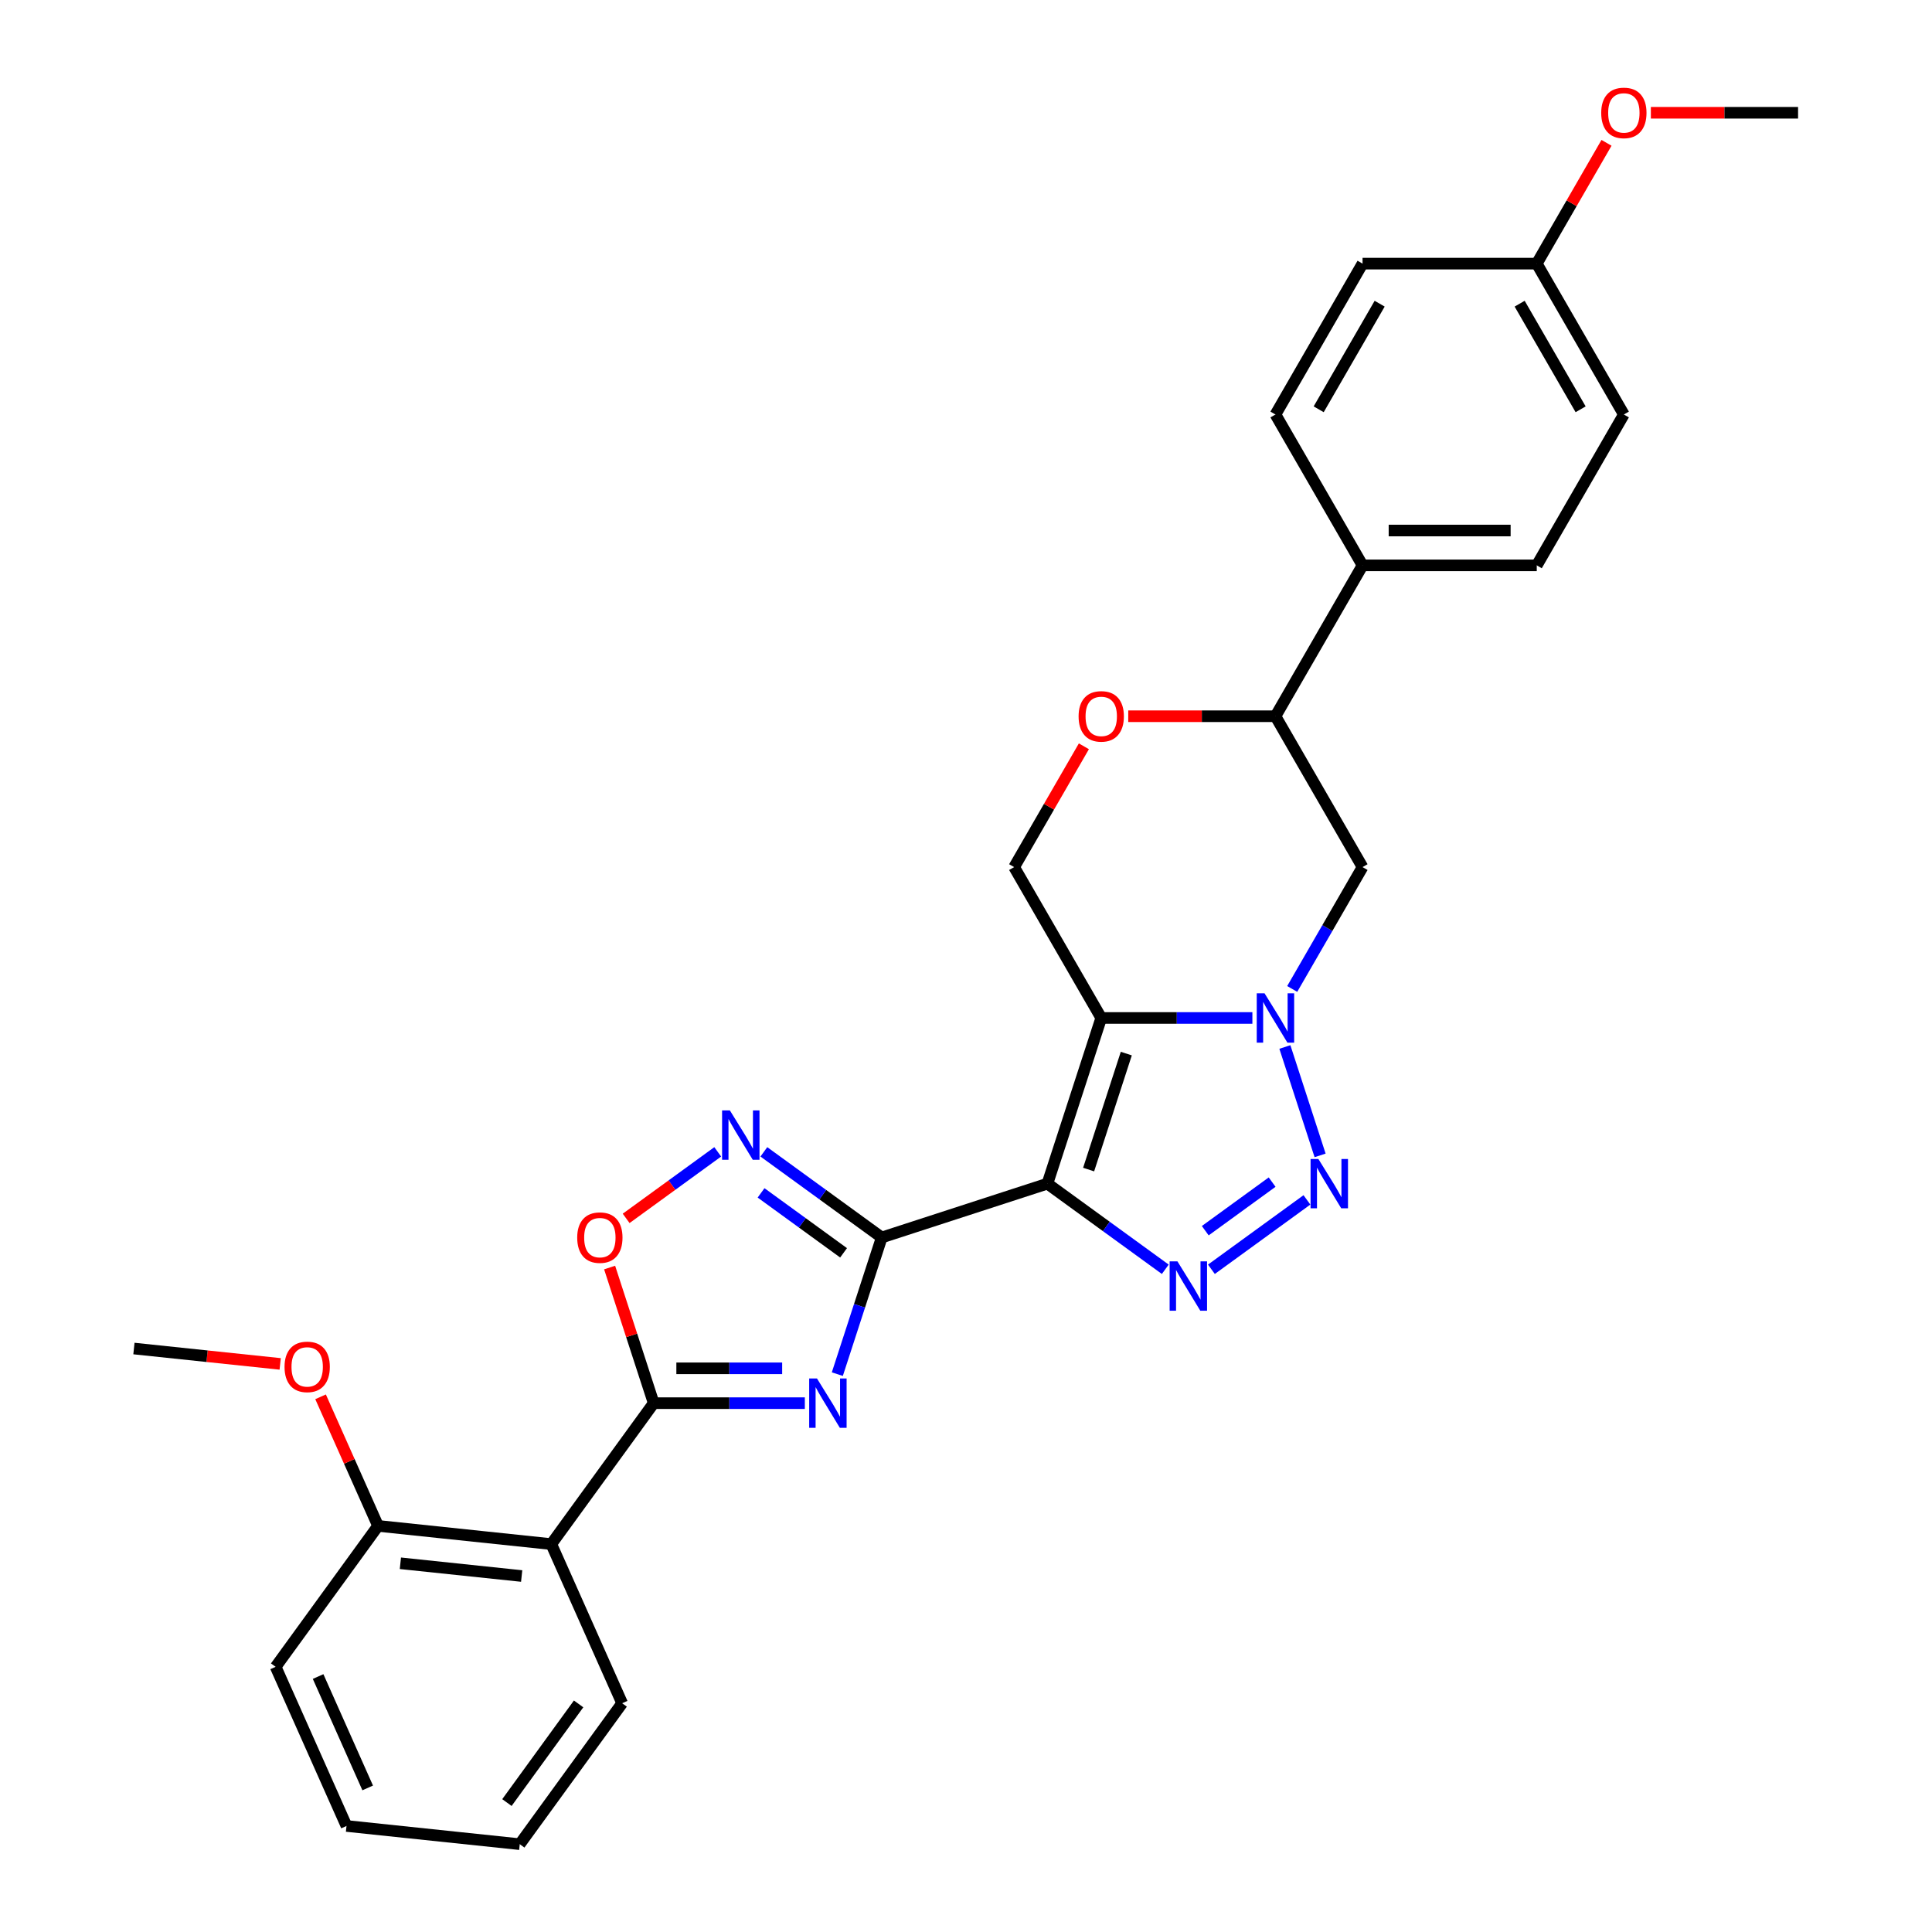 <?xml version='1.0' encoding='iso-8859-1'?>
<svg version='1.1' baseProfile='full'
              xmlns='http://www.w3.org/2000/svg'
                      xmlns:rdkit='http://www.rdkit.org/xml'
                      xmlns:xlink='http://www.w3.org/1999/xlink'
                  xml:space='preserve'
width='1000px' height='1000px' viewBox='0 0 1000 1000'>
<!-- END OF HEADER -->
<rect style='opacity:1.0;fill:#FFFFFF;stroke:none' width='1000' height='1000' x='0' y='0'> </rect>
<path class='bond-0' d='M 542.137,612.655 L 456.381,640.519' style='fill:none;fill-rule:evenodd;stroke:#000000;stroke-width:6px;stroke-linecap:butt;stroke-linejoin:miter;stroke-opacity:1' />
<path class='bond-1' d='M 542.137,612.655 L 570.001,526.899' style='fill:none;fill-rule:evenodd;stroke:#000000;stroke-width:6px;stroke-linecap:butt;stroke-linejoin:miter;stroke-opacity:1' />
<path class='bond-1' d='M 563.468,605.365 L 582.972,545.336' style='fill:none;fill-rule:evenodd;stroke:#000000;stroke-width:6px;stroke-linecap:butt;stroke-linejoin:miter;stroke-opacity:1' />
<path class='bond-2' d='M 542.137,612.655 L 572.642,634.819' style='fill:none;fill-rule:evenodd;stroke:#000000;stroke-width:6px;stroke-linecap:butt;stroke-linejoin:miter;stroke-opacity:1' />
<path class='bond-2' d='M 572.642,634.819 L 603.147,656.982' style='fill:none;fill-rule:evenodd;stroke:#0000FF;stroke-width:6px;stroke-linecap:butt;stroke-linejoin:miter;stroke-opacity:1' />
<path class='bond-3' d='M 456.381,640.519 L 444.89,675.886' style='fill:none;fill-rule:evenodd;stroke:#000000;stroke-width:6px;stroke-linecap:butt;stroke-linejoin:miter;stroke-opacity:1' />
<path class='bond-3' d='M 444.89,675.886 L 433.398,711.253' style='fill:none;fill-rule:evenodd;stroke:#0000FF;stroke-width:6px;stroke-linecap:butt;stroke-linejoin:miter;stroke-opacity:1' />
<path class='bond-4' d='M 456.381,640.519 L 425.876,618.356' style='fill:none;fill-rule:evenodd;stroke:#000000;stroke-width:6px;stroke-linecap:butt;stroke-linejoin:miter;stroke-opacity:1' />
<path class='bond-4' d='M 425.876,618.356 L 395.371,596.193' style='fill:none;fill-rule:evenodd;stroke:#0000FF;stroke-width:6px;stroke-linecap:butt;stroke-linejoin:miter;stroke-opacity:1' />
<path class='bond-4' d='M 436.63,648.46 L 415.276,632.946' style='fill:none;fill-rule:evenodd;stroke:#000000;stroke-width:6px;stroke-linecap:butt;stroke-linejoin:miter;stroke-opacity:1' />
<path class='bond-4' d='M 415.276,632.946 L 393.923,617.431' style='fill:none;fill-rule:evenodd;stroke:#0000FF;stroke-width:6px;stroke-linecap:butt;stroke-linejoin:miter;stroke-opacity:1' />
<path class='bond-5' d='M 570.001,526.899 L 609.116,526.899' style='fill:none;fill-rule:evenodd;stroke:#000000;stroke-width:6px;stroke-linecap:butt;stroke-linejoin:miter;stroke-opacity:1' />
<path class='bond-5' d='M 609.116,526.899 L 648.232,526.899' style='fill:none;fill-rule:evenodd;stroke:#0000FF;stroke-width:6px;stroke-linecap:butt;stroke-linejoin:miter;stroke-opacity:1' />
<path class='bond-6' d='M 570.001,526.899 L 524.916,448.811' style='fill:none;fill-rule:evenodd;stroke:#000000;stroke-width:6px;stroke-linecap:butt;stroke-linejoin:miter;stroke-opacity:1' />
<path class='bond-7' d='M 416.579,726.275 L 377.464,726.275' style='fill:none;fill-rule:evenodd;stroke:#0000FF;stroke-width:6px;stroke-linecap:butt;stroke-linejoin:miter;stroke-opacity:1' />
<path class='bond-7' d='M 377.464,726.275 L 338.348,726.275' style='fill:none;fill-rule:evenodd;stroke:#000000;stroke-width:6px;stroke-linecap:butt;stroke-linejoin:miter;stroke-opacity:1' />
<path class='bond-7' d='M 404.844,708.241 L 377.464,708.241' style='fill:none;fill-rule:evenodd;stroke:#0000FF;stroke-width:6px;stroke-linecap:butt;stroke-linejoin:miter;stroke-opacity:1' />
<path class='bond-7' d='M 377.464,708.241 L 350.083,708.241' style='fill:none;fill-rule:evenodd;stroke:#000000;stroke-width:6px;stroke-linecap:butt;stroke-linejoin:miter;stroke-opacity:1' />
<path class='bond-8' d='M 668.843,511.877 L 687.049,480.344' style='fill:none;fill-rule:evenodd;stroke:#0000FF;stroke-width:6px;stroke-linecap:butt;stroke-linejoin:miter;stroke-opacity:1' />
<path class='bond-8' d='M 687.049,480.344 L 705.255,448.811' style='fill:none;fill-rule:evenodd;stroke:#000000;stroke-width:6px;stroke-linecap:butt;stroke-linejoin:miter;stroke-opacity:1' />
<path class='bond-9' d='M 665.051,541.922 L 683.281,598.028' style='fill:none;fill-rule:evenodd;stroke:#0000FF;stroke-width:6px;stroke-linecap:butt;stroke-linejoin:miter;stroke-opacity:1' />
<path class='bond-10' d='M 627.024,656.982 L 676.464,621.061' style='fill:none;fill-rule:evenodd;stroke:#0000FF;stroke-width:6px;stroke-linecap:butt;stroke-linejoin:miter;stroke-opacity:1' />
<path class='bond-10' d='M 623.84,637.004 L 658.448,611.859' style='fill:none;fill-rule:evenodd;stroke:#0000FF;stroke-width:6px;stroke-linecap:butt;stroke-linejoin:miter;stroke-opacity:1' />
<path class='bond-11' d='M 338.348,726.275 L 285.348,799.223' style='fill:none;fill-rule:evenodd;stroke:#000000;stroke-width:6px;stroke-linecap:butt;stroke-linejoin:miter;stroke-opacity:1' />
<path class='bond-12' d='M 338.348,726.275 L 326.945,691.179' style='fill:none;fill-rule:evenodd;stroke:#000000;stroke-width:6px;stroke-linecap:butt;stroke-linejoin:miter;stroke-opacity:1' />
<path class='bond-12' d='M 326.945,691.179 L 315.541,656.082' style='fill:none;fill-rule:evenodd;stroke:#FF0000;stroke-width:6px;stroke-linecap:butt;stroke-linejoin:miter;stroke-opacity:1' />
<path class='bond-13' d='M 371.494,596.193 L 347.793,613.413' style='fill:none;fill-rule:evenodd;stroke:#0000FF;stroke-width:6px;stroke-linecap:butt;stroke-linejoin:miter;stroke-opacity:1' />
<path class='bond-13' d='M 347.793,613.413 L 324.092,630.633' style='fill:none;fill-rule:evenodd;stroke:#FF0000;stroke-width:6px;stroke-linecap:butt;stroke-linejoin:miter;stroke-opacity:1' />
<path class='bond-14' d='M 285.348,799.223 L 195.673,789.798' style='fill:none;fill-rule:evenodd;stroke:#000000;stroke-width:6px;stroke-linecap:butt;stroke-linejoin:miter;stroke-opacity:1' />
<path class='bond-14' d='M 270.012,815.745 L 207.239,809.147' style='fill:none;fill-rule:evenodd;stroke:#000000;stroke-width:6px;stroke-linecap:butt;stroke-linejoin:miter;stroke-opacity:1' />
<path class='bond-15' d='M 285.348,799.223 L 322.023,881.597' style='fill:none;fill-rule:evenodd;stroke:#000000;stroke-width:6px;stroke-linecap:butt;stroke-linejoin:miter;stroke-opacity:1' />
<path class='bond-16' d='M 705.255,448.811 L 660.17,370.722' style='fill:none;fill-rule:evenodd;stroke:#000000;stroke-width:6px;stroke-linecap:butt;stroke-linejoin:miter;stroke-opacity:1' />
<path class='bond-17' d='M 524.916,448.811 L 542.966,417.548' style='fill:none;fill-rule:evenodd;stroke:#000000;stroke-width:6px;stroke-linecap:butt;stroke-linejoin:miter;stroke-opacity:1' />
<path class='bond-17' d='M 542.966,417.548 L 561.015,386.285' style='fill:none;fill-rule:evenodd;stroke:#FF0000;stroke-width:6px;stroke-linecap:butt;stroke-linejoin:miter;stroke-opacity:1' />
<path class='bond-18' d='M 583.977,370.722 L 622.074,370.722' style='fill:none;fill-rule:evenodd;stroke:#FF0000;stroke-width:6px;stroke-linecap:butt;stroke-linejoin:miter;stroke-opacity:1' />
<path class='bond-18' d='M 622.074,370.722 L 660.17,370.722' style='fill:none;fill-rule:evenodd;stroke:#000000;stroke-width:6px;stroke-linecap:butt;stroke-linejoin:miter;stroke-opacity:1' />
<path class='bond-19' d='M 660.17,370.722 L 705.255,292.633' style='fill:none;fill-rule:evenodd;stroke:#000000;stroke-width:6px;stroke-linecap:butt;stroke-linejoin:miter;stroke-opacity:1' />
<path class='bond-20' d='M 195.673,789.798 L 180.8,756.393' style='fill:none;fill-rule:evenodd;stroke:#000000;stroke-width:6px;stroke-linecap:butt;stroke-linejoin:miter;stroke-opacity:1' />
<path class='bond-20' d='M 180.8,756.393 L 165.927,722.988' style='fill:none;fill-rule:evenodd;stroke:#FF0000;stroke-width:6px;stroke-linecap:butt;stroke-linejoin:miter;stroke-opacity:1' />
<path class='bond-21' d='M 195.673,789.798 L 142.673,862.747' style='fill:none;fill-rule:evenodd;stroke:#000000;stroke-width:6px;stroke-linecap:butt;stroke-linejoin:miter;stroke-opacity:1' />
<path class='bond-22' d='M 705.255,292.633 L 795.424,292.633' style='fill:none;fill-rule:evenodd;stroke:#000000;stroke-width:6px;stroke-linecap:butt;stroke-linejoin:miter;stroke-opacity:1' />
<path class='bond-22' d='M 718.78,274.599 L 781.898,274.599' style='fill:none;fill-rule:evenodd;stroke:#000000;stroke-width:6px;stroke-linecap:butt;stroke-linejoin:miter;stroke-opacity:1' />
<path class='bond-23' d='M 705.255,292.633 L 660.17,214.544' style='fill:none;fill-rule:evenodd;stroke:#000000;stroke-width:6px;stroke-linecap:butt;stroke-linejoin:miter;stroke-opacity:1' />
<path class='bond-24' d='M 795.424,292.633 L 840.508,214.544' style='fill:none;fill-rule:evenodd;stroke:#000000;stroke-width:6px;stroke-linecap:butt;stroke-linejoin:miter;stroke-opacity:1' />
<path class='bond-25' d='M 660.17,214.544 L 705.255,136.456' style='fill:none;fill-rule:evenodd;stroke:#000000;stroke-width:6px;stroke-linecap:butt;stroke-linejoin:miter;stroke-opacity:1' />
<path class='bond-25' d='M 682.55,211.848 L 714.11,157.186' style='fill:none;fill-rule:evenodd;stroke:#000000;stroke-width:6px;stroke-linecap:butt;stroke-linejoin:miter;stroke-opacity:1' />
<path class='bond-26' d='M 795.424,136.456 L 705.255,136.456' style='fill:none;fill-rule:evenodd;stroke:#000000;stroke-width:6px;stroke-linecap:butt;stroke-linejoin:miter;stroke-opacity:1' />
<path class='bond-27' d='M 795.424,136.456 L 813.473,105.193' style='fill:none;fill-rule:evenodd;stroke:#000000;stroke-width:6px;stroke-linecap:butt;stroke-linejoin:miter;stroke-opacity:1' />
<path class='bond-27' d='M 813.473,105.193 L 831.523,73.93' style='fill:none;fill-rule:evenodd;stroke:#FF0000;stroke-width:6px;stroke-linecap:butt;stroke-linejoin:miter;stroke-opacity:1' />
<path class='bond-28' d='M 795.424,136.456 L 840.508,214.544' style='fill:none;fill-rule:evenodd;stroke:#000000;stroke-width:6px;stroke-linecap:butt;stroke-linejoin:miter;stroke-opacity:1' />
<path class='bond-28' d='M 786.569,157.186 L 818.128,211.848' style='fill:none;fill-rule:evenodd;stroke:#000000;stroke-width:6px;stroke-linecap:butt;stroke-linejoin:miter;stroke-opacity:1' />
<path class='bond-29' d='M 322.023,881.597 L 269.023,954.545' style='fill:none;fill-rule:evenodd;stroke:#000000;stroke-width:6px;stroke-linecap:butt;stroke-linejoin:miter;stroke-opacity:1' />
<path class='bond-29' d='M 299.483,881.939 L 262.383,933.003' style='fill:none;fill-rule:evenodd;stroke:#000000;stroke-width:6px;stroke-linecap:butt;stroke-linejoin:miter;stroke-opacity:1' />
<path class='bond-30' d='M 145.022,705.956 L 107.172,701.978' style='fill:none;fill-rule:evenodd;stroke:#FF0000;stroke-width:6px;stroke-linecap:butt;stroke-linejoin:miter;stroke-opacity:1' />
<path class='bond-30' d='M 107.172,701.978 L 69.323,697.999' style='fill:none;fill-rule:evenodd;stroke:#000000;stroke-width:6px;stroke-linecap:butt;stroke-linejoin:miter;stroke-opacity:1' />
<path class='bond-31' d='M 854.484,58.367 L 892.581,58.367' style='fill:none;fill-rule:evenodd;stroke:#FF0000;stroke-width:6px;stroke-linecap:butt;stroke-linejoin:miter;stroke-opacity:1' />
<path class='bond-31' d='M 892.581,58.367 L 930.677,58.367' style='fill:none;fill-rule:evenodd;stroke:#000000;stroke-width:6px;stroke-linecap:butt;stroke-linejoin:miter;stroke-opacity:1' />
<path class='bond-32' d='M 142.673,862.747 L 179.348,945.12' style='fill:none;fill-rule:evenodd;stroke:#000000;stroke-width:6px;stroke-linecap:butt;stroke-linejoin:miter;stroke-opacity:1' />
<path class='bond-32' d='M 164.649,867.768 L 190.321,925.429' style='fill:none;fill-rule:evenodd;stroke:#000000;stroke-width:6px;stroke-linecap:butt;stroke-linejoin:miter;stroke-opacity:1' />
<path class='bond-33' d='M 269.023,954.545 L 179.348,945.12' style='fill:none;fill-rule:evenodd;stroke:#000000;stroke-width:6px;stroke-linecap:butt;stroke-linejoin:miter;stroke-opacity:1' />
<path  class='atom-3' d='M 422.873 713.507
L 431.24 727.033
Q 432.07 728.367, 433.404 730.784
Q 434.739 733.2, 434.811 733.344
L 434.811 713.507
L 438.201 713.507
L 438.201 739.043
L 434.703 739.043
L 425.722 724.255
Q 424.676 722.524, 423.558 720.54
Q 422.476 718.557, 422.151 717.943
L 422.151 739.043
L 418.833 739.043
L 418.833 713.507
L 422.873 713.507
' fill='#0000FF'/>
<path  class='atom-4' d='M 654.525 514.131
L 662.893 527.657
Q 663.723 528.991, 665.057 531.408
Q 666.392 533.824, 666.464 533.969
L 666.464 514.131
L 669.854 514.131
L 669.854 539.667
L 666.356 539.667
L 657.375 524.88
Q 656.329 523.148, 655.211 521.165
Q 654.129 519.181, 653.804 518.568
L 653.804 539.667
L 650.486 539.667
L 650.486 514.131
L 654.525 514.131
' fill='#0000FF'/>
<path  class='atom-5' d='M 609.441 652.887
L 617.809 666.413
Q 618.638 667.747, 619.973 670.164
Q 621.307 672.58, 621.379 672.725
L 621.379 652.887
L 624.77 652.887
L 624.77 678.423
L 621.271 678.423
L 612.29 663.636
Q 611.244 661.904, 610.126 659.921
Q 609.044 657.937, 608.719 657.324
L 608.719 678.423
L 605.401 678.423
L 605.401 652.887
L 609.441 652.887
' fill='#0000FF'/>
<path  class='atom-6' d='M 682.389 599.887
L 690.757 613.413
Q 691.586 614.747, 692.921 617.164
Q 694.255 619.58, 694.328 619.725
L 694.328 599.887
L 697.718 599.887
L 697.718 625.423
L 694.219 625.423
L 685.239 610.636
Q 684.193 608.904, 683.074 606.921
Q 681.992 604.937, 681.668 604.324
L 681.668 625.423
L 678.35 625.423
L 678.35 599.887
L 682.389 599.887
' fill='#0000FF'/>
<path  class='atom-8' d='M 377.788 574.751
L 386.156 588.276
Q 386.985 589.611, 388.32 592.028
Q 389.654 594.444, 389.727 594.588
L 389.727 574.751
L 393.117 574.751
L 393.117 600.287
L 389.618 600.287
L 380.637 585.499
Q 379.592 583.768, 378.473 581.784
Q 377.391 579.801, 377.067 579.187
L 377.067 600.287
L 373.749 600.287
L 373.749 574.751
L 377.788 574.751
' fill='#0000FF'/>
<path  class='atom-9' d='M 298.762 640.591
Q 298.762 634.46, 301.792 631.033
Q 304.822 627.607, 310.484 627.607
Q 316.147 627.607, 319.177 631.033
Q 322.206 634.46, 322.206 640.591
Q 322.206 646.795, 319.141 650.33
Q 316.075 653.828, 310.484 653.828
Q 304.858 653.828, 301.792 650.33
Q 298.762 646.831, 298.762 640.591
M 310.484 650.943
Q 314.38 650.943, 316.472 648.346
Q 318.6 645.713, 318.6 640.591
Q 318.6 635.578, 316.472 633.053
Q 314.38 630.492, 310.484 630.492
Q 306.589 630.492, 304.461 633.017
Q 302.369 635.542, 302.369 640.591
Q 302.369 645.749, 304.461 648.346
Q 306.589 650.943, 310.484 650.943
' fill='#FF0000'/>
<path  class='atom-13' d='M 558.279 370.794
Q 558.279 364.662, 561.309 361.236
Q 564.338 357.81, 570.001 357.81
Q 575.663 357.81, 578.693 361.236
Q 581.723 364.662, 581.723 370.794
Q 581.723 376.998, 578.657 380.532
Q 575.591 384.031, 570.001 384.031
Q 564.374 384.031, 561.309 380.532
Q 558.279 377.034, 558.279 370.794
M 570.001 381.145
Q 573.896 381.145, 575.988 378.549
Q 578.116 375.916, 578.116 370.794
Q 578.116 365.781, 575.988 363.256
Q 573.896 360.695, 570.001 360.695
Q 566.106 360.695, 563.978 363.22
Q 561.886 365.745, 561.886 370.794
Q 561.886 375.952, 563.978 378.549
Q 566.106 381.145, 570.001 381.145
' fill='#FF0000'/>
<path  class='atom-23' d='M 147.276 707.497
Q 147.276 701.365, 150.305 697.939
Q 153.335 694.512, 158.998 694.512
Q 164.66 694.512, 167.69 697.939
Q 170.72 701.365, 170.72 707.497
Q 170.72 713.7, 167.654 717.235
Q 164.588 720.734, 158.998 720.734
Q 153.371 720.734, 150.305 717.235
Q 147.276 713.736, 147.276 707.497
M 158.998 717.848
Q 162.893 717.848, 164.985 715.251
Q 167.113 712.618, 167.113 707.497
Q 167.113 702.483, 164.985 699.959
Q 162.893 697.398, 158.998 697.398
Q 155.102 697.398, 152.974 699.923
Q 150.883 702.447, 150.883 707.497
Q 150.883 712.654, 152.974 715.251
Q 155.102 717.848, 158.998 717.848
' fill='#FF0000'/>
<path  class='atom-24' d='M 828.786 58.439
Q 828.786 52.307, 831.816 48.881
Q 834.846 45.455, 840.508 45.455
Q 846.171 45.455, 849.201 48.881
Q 852.23 52.307, 852.23 58.439
Q 852.23 64.642, 849.165 68.177
Q 846.099 71.676, 840.508 71.676
Q 834.882 71.676, 831.816 68.177
Q 828.786 64.679, 828.786 58.439
M 840.508 68.79
Q 844.404 68.79, 846.496 66.193
Q 848.624 63.56, 848.624 58.439
Q 848.624 53.425, 846.496 50.901
Q 844.404 48.34, 840.508 48.34
Q 836.613 48.34, 834.485 50.865
Q 832.393 53.389, 832.393 58.439
Q 832.393 63.597, 834.485 66.193
Q 836.613 68.79, 840.508 68.79
' fill='#FF0000'/>
</svg>
